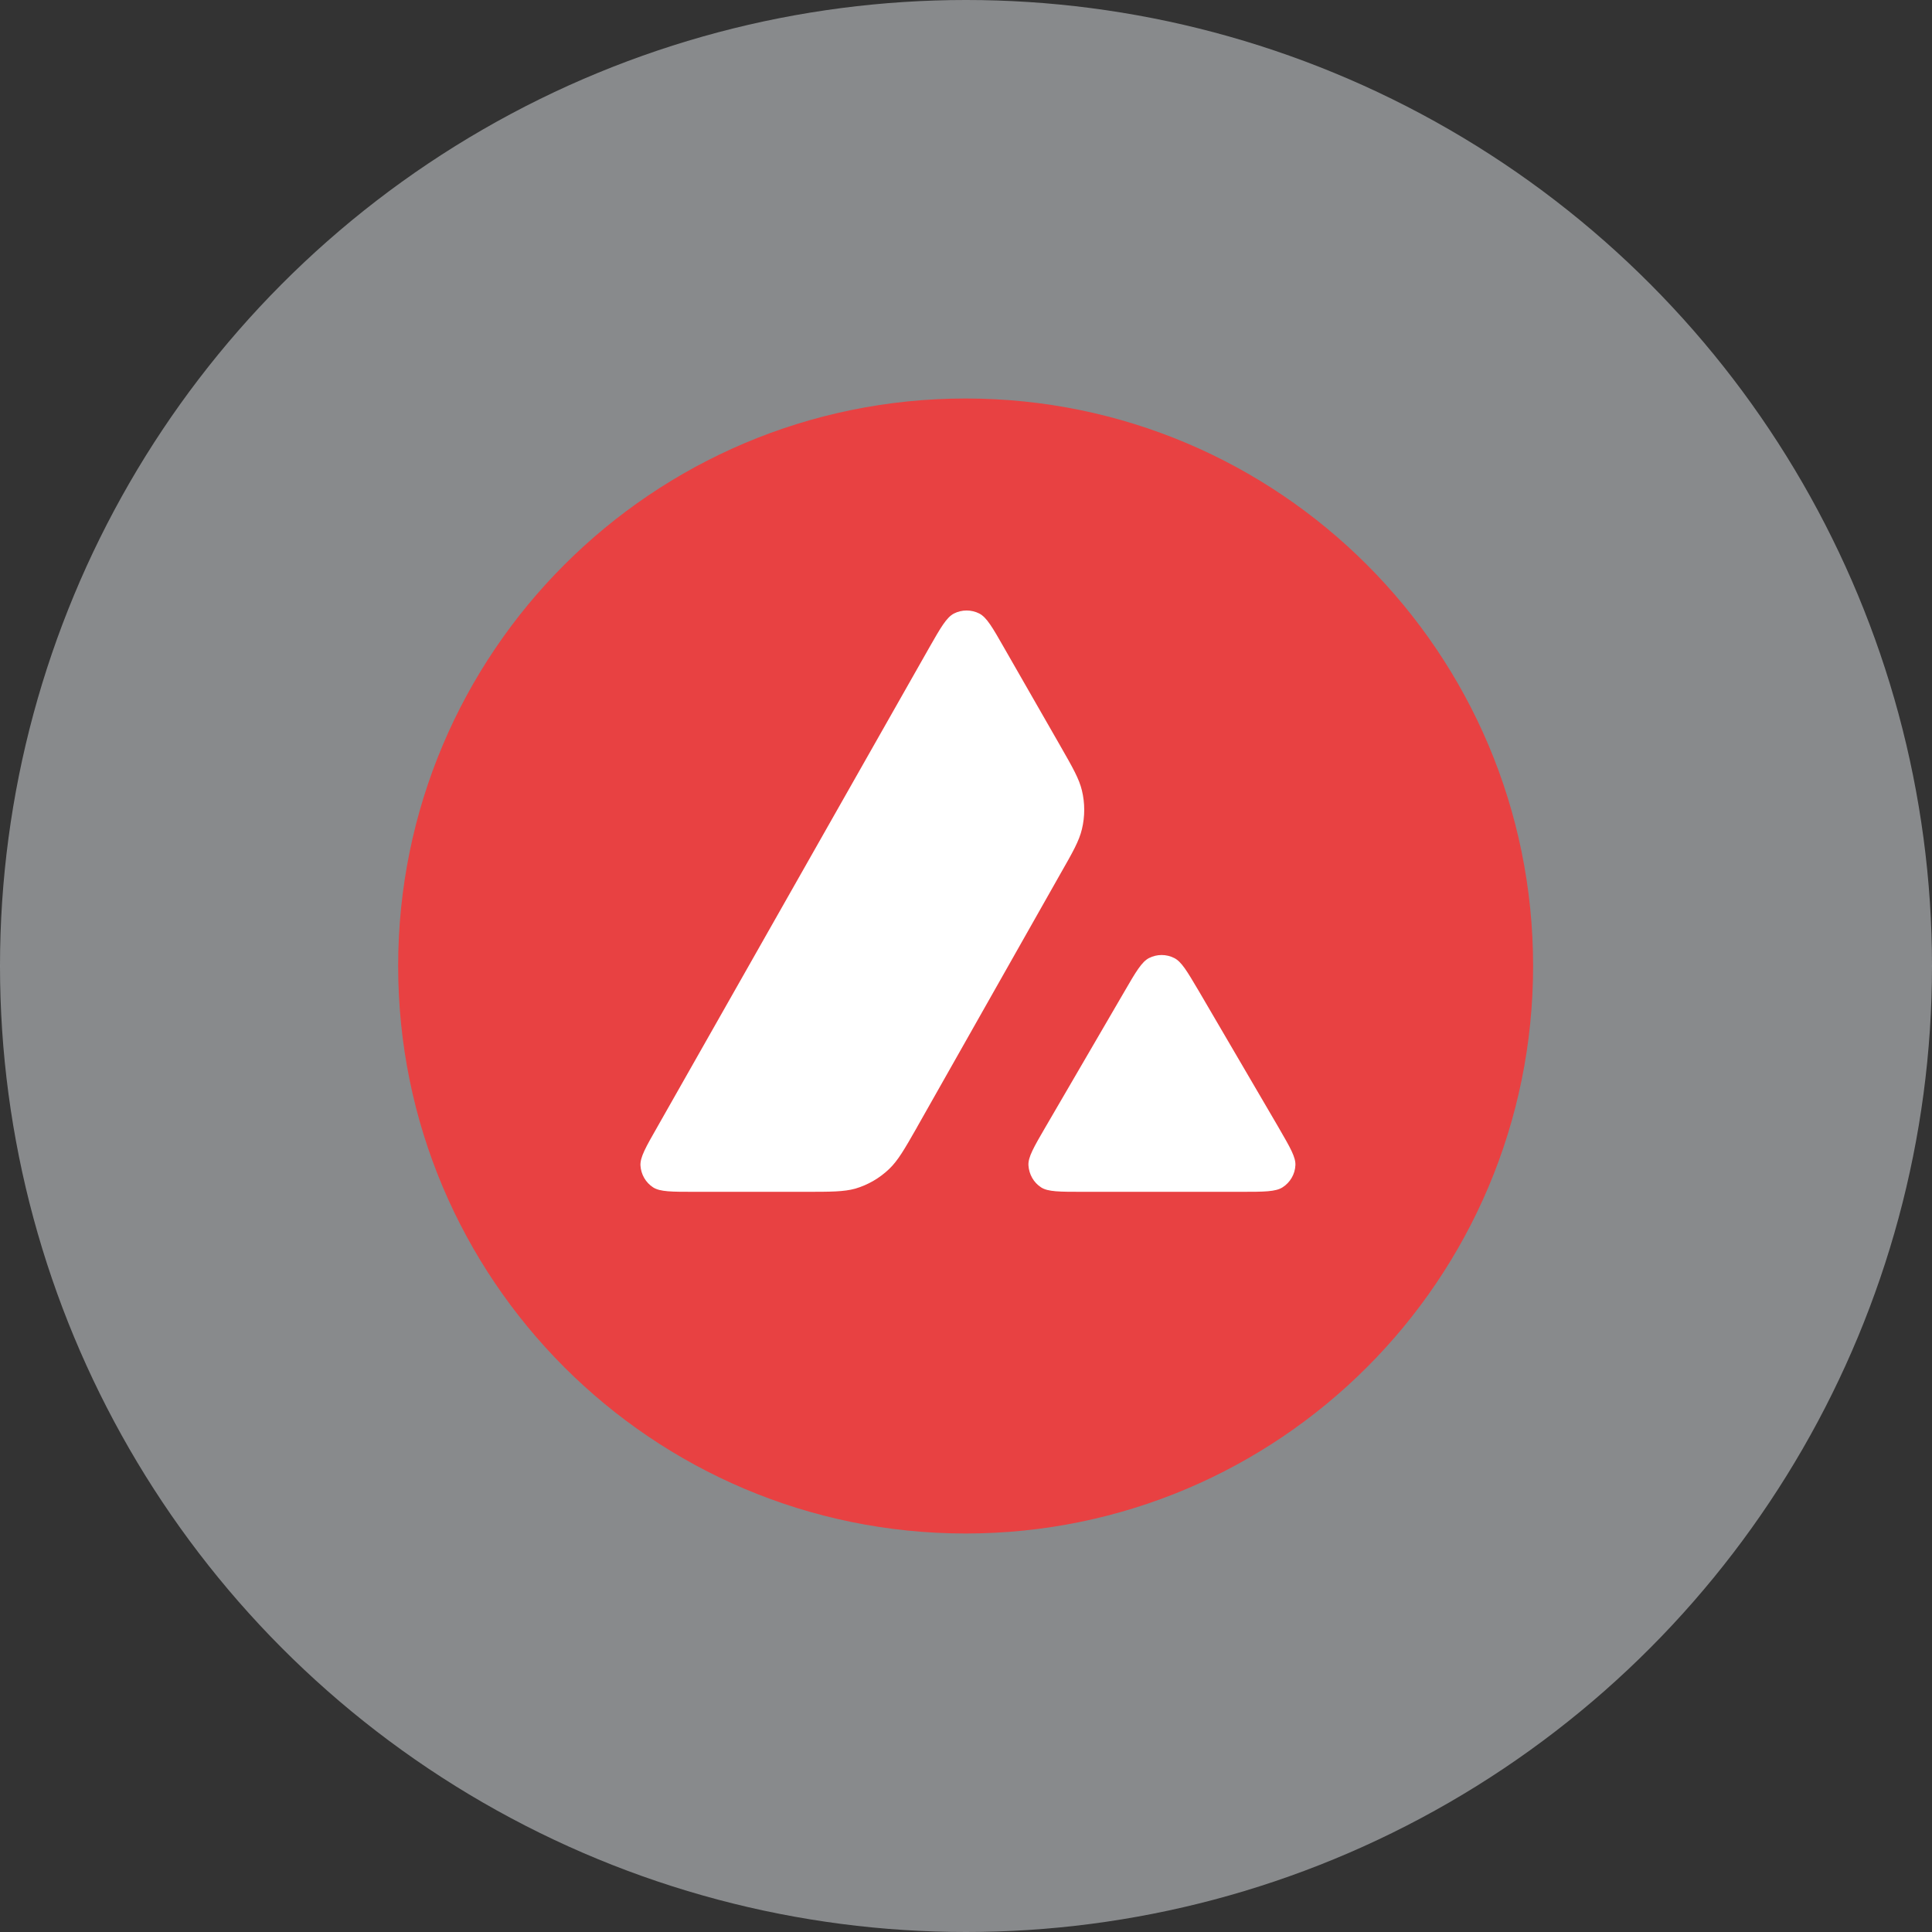 <svg width="34" height="34" viewBox="0 0 34 34" fill="none" xmlns="http://www.w3.org/2000/svg">
<rect x="0" y="0" width="34" height="34" fill="#333333" stroke="none"/>
<circle opacity="0.5" cx="17" cy="17" r="17" fill="#DEE2E6"/>
<g clip-path="url(#clip0_1560_309)">
<path d="M23.157 10.431H10.816V21.654H23.157V10.431Z" fill="white"/>
<path fill-rule="evenodd" clip-rule="evenodd" d="M26.98 17C26.98 22.516 22.509 26.987 16.994 26.987C11.478 26.987 7.007 22.516 7.007 17C7.007 11.485 11.478 7.013 16.994 7.013C22.509 7.013 26.98 11.485 26.98 17ZM14.164 20.974H12.226C11.818 20.974 11.617 20.974 11.494 20.896C11.362 20.81 11.281 20.668 11.271 20.511C11.264 20.366 11.364 20.189 11.566 19.836L16.351 11.401C16.555 11.043 16.658 10.864 16.788 10.797C16.927 10.726 17.094 10.726 17.234 10.797C17.364 10.864 17.467 11.043 17.671 11.401L18.655 13.118L18.66 13.127C18.88 13.511 18.991 13.706 19.04 13.911C19.094 14.134 19.094 14.369 19.04 14.592C18.991 14.799 18.88 14.995 18.657 15.385L16.143 19.828L16.137 19.84C15.916 20.227 15.803 20.424 15.648 20.572C15.479 20.734 15.275 20.852 15.052 20.918C14.848 20.974 14.62 20.974 14.164 20.974ZM19.058 20.974H21.835C22.245 20.974 22.451 20.974 22.574 20.893C22.706 20.808 22.79 20.663 22.797 20.506C22.804 20.366 22.706 20.196 22.513 19.863C22.506 19.852 22.5 19.84 22.493 19.828L21.102 17.449L21.086 17.422C20.89 17.091 20.792 16.924 20.665 16.86C20.525 16.789 20.361 16.789 20.221 16.86C20.093 16.926 19.99 17.1 19.787 17.451L18.401 19.831L18.396 19.839C18.193 20.189 18.091 20.364 18.099 20.508C18.109 20.665 18.189 20.81 18.322 20.896C18.442 20.974 18.648 20.974 19.058 20.974Z" fill="#E84142"/>
</g>
<defs>
<clipPath id="clip0_1560_309">
<rect width="19.987" height="20" fill="white" transform="translate(7 7)"/>
</clipPath>
</defs>
</svg>
